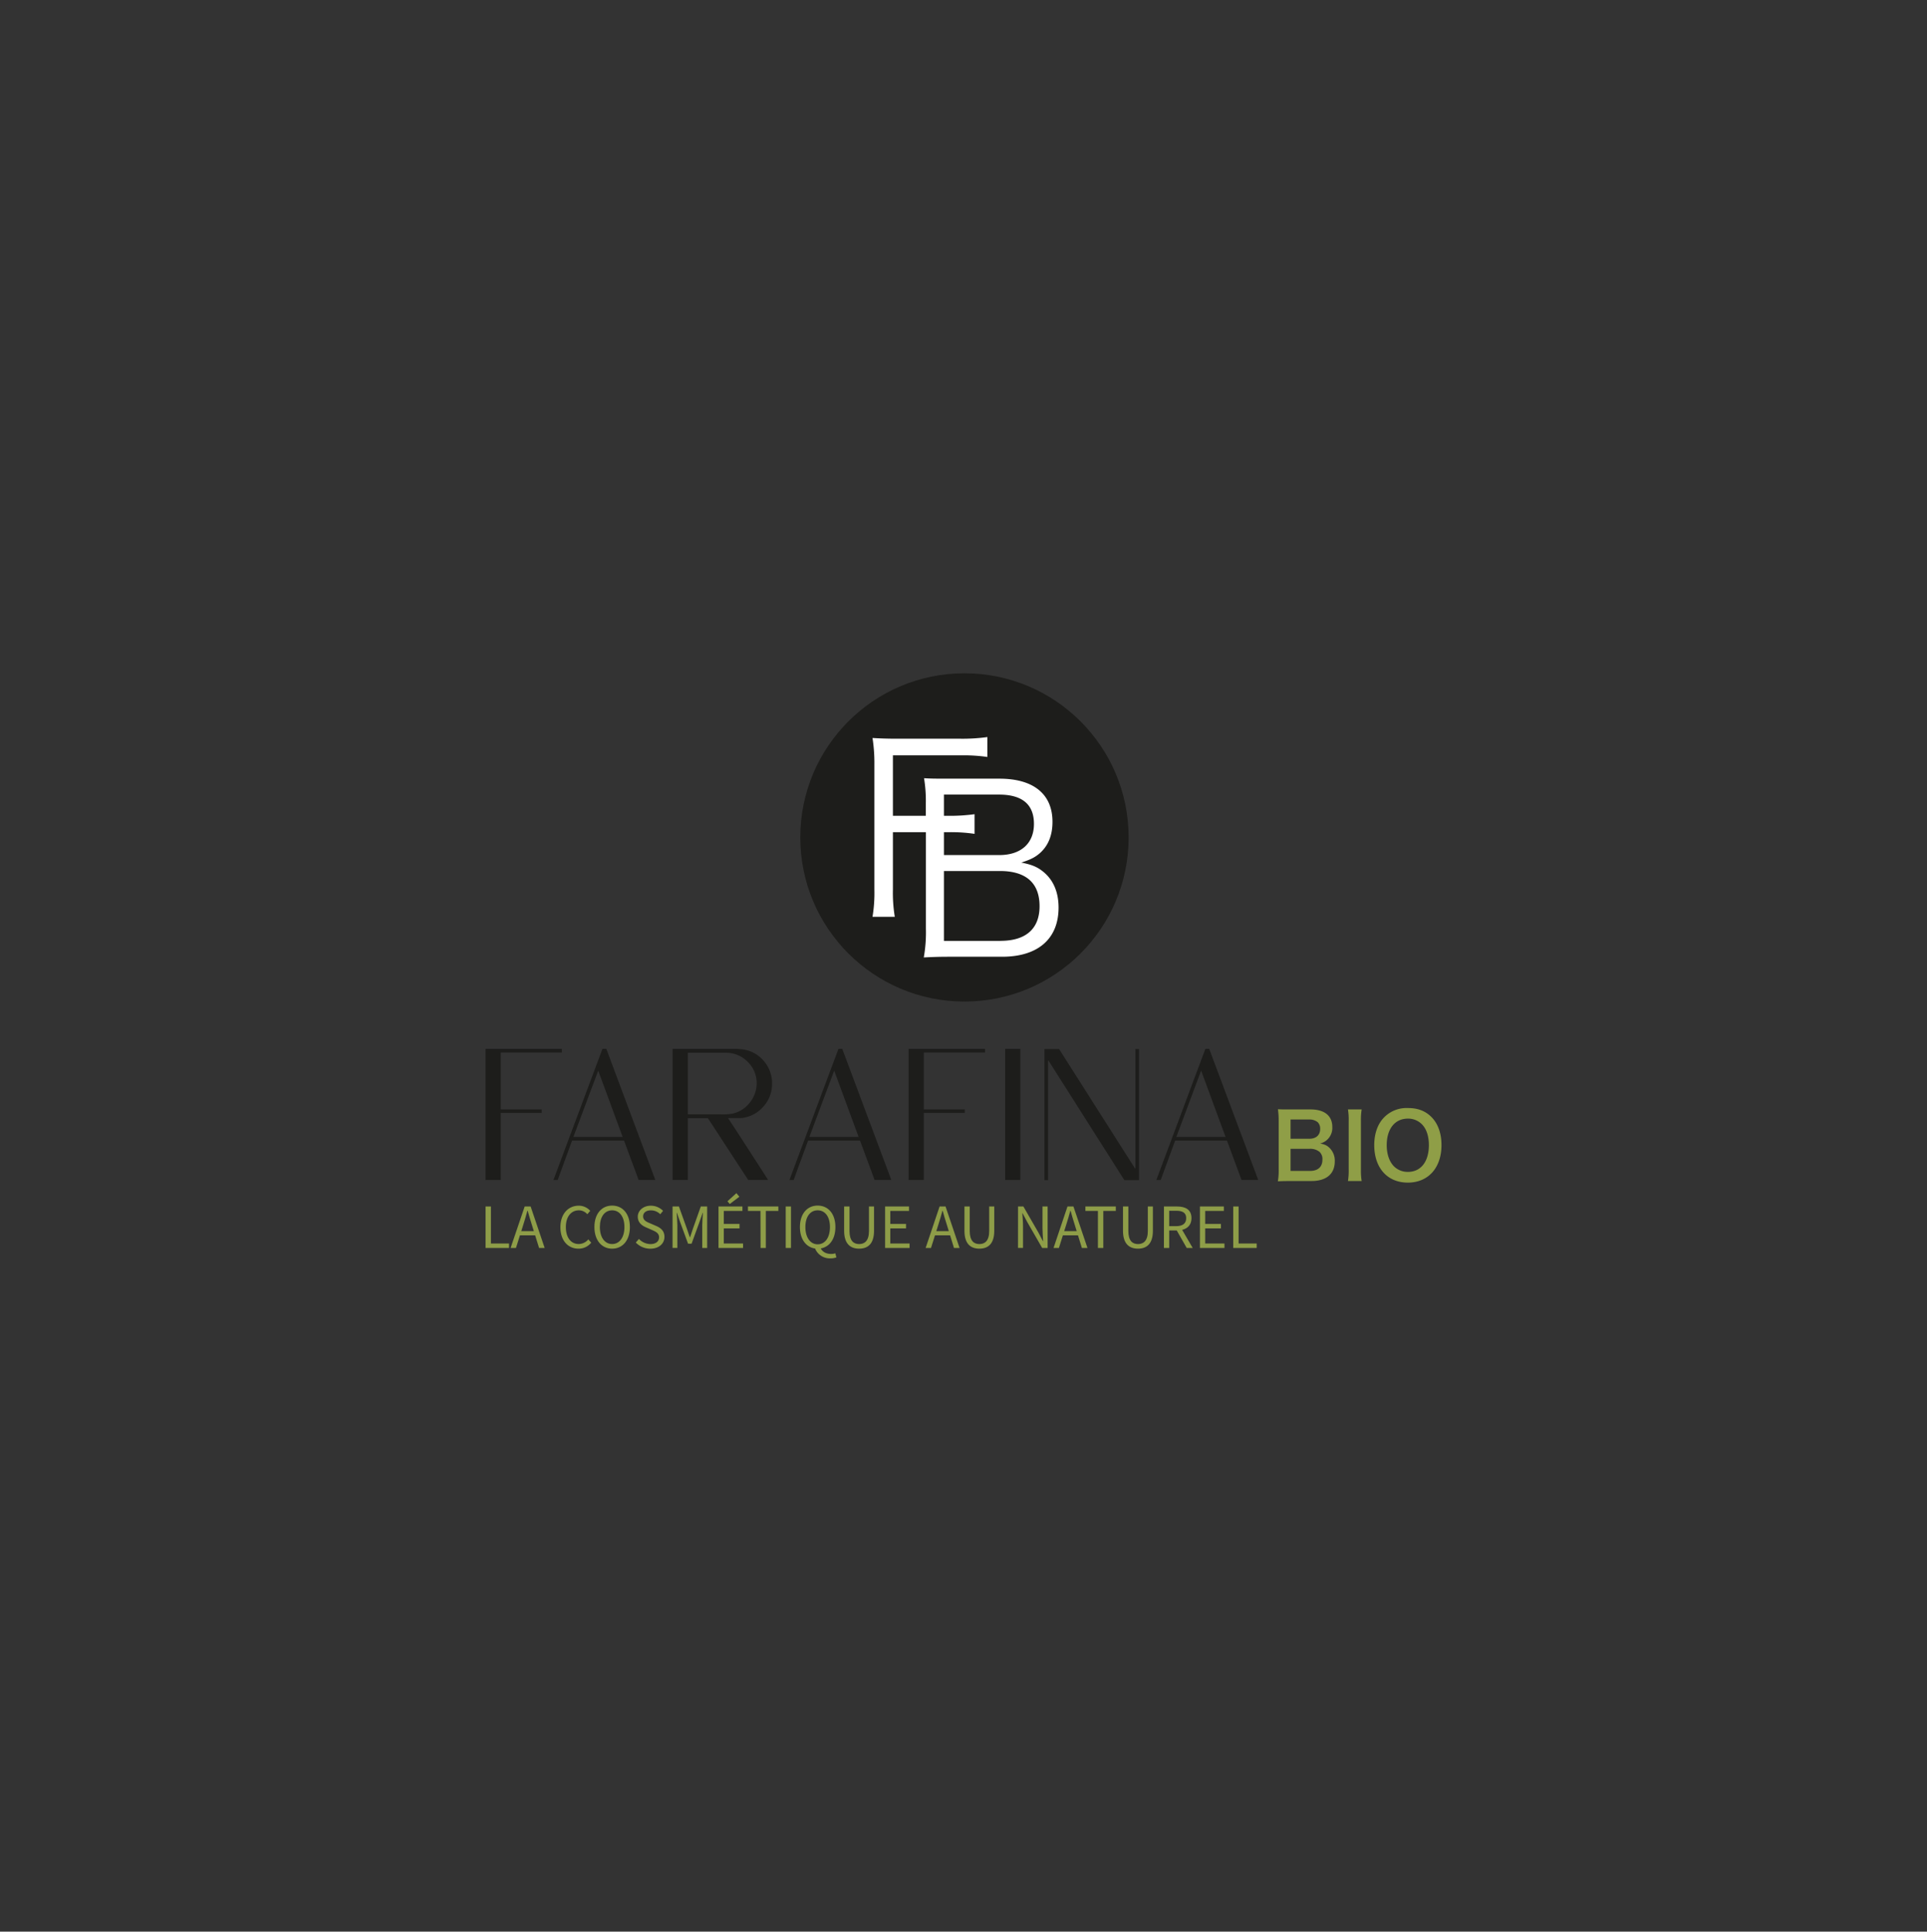 <svg xmlns="http://www.w3.org/2000/svg" id="Calque_1" data-name="Calque 1" viewBox="0 0 1077.89 1080.72"><rect x="0" y="0" width="1077.89" height="1080.72" fill="#333333" stroke="none"/><defs><style>.cls-1{fill:#1d1d1b;}.cls-2{fill:#8e9d48;}.cls-3{fill:#8f9e47;}.cls-4{fill:#fff;}</style></defs><title>Plan de travail 1 copie 6</title><path class="cls-1" d="M280.08,622.62v37.55h-8.5V586.8h42.71v2.05H280.08v31.84H303v1.93Z"></path><path class="cls-1" d="M339.14,586.8l27.43,73.37h-9.36l-2-5.49a2.18,2.18,0,0,0-.22-.54l-5.92-16H320l-8.07,22.06h-2.37L337,586.8Zm-18.4,49.27h27.54L334.62,599Z"></path><path class="cls-1" d="M431.87,606.27a18.76,18.76,0,0,1-4.84,12.8,19.06,19.06,0,0,1-12.16,6.46h-7.64l6,9.14,16.46,25.5H418.53L396,625.64H384.75v34.53h-8.5V586.8h35.18a12.86,12.86,0,0,1,1.93.11,4.42,4.42,0,0,1,1.19.11,3.41,3.41,0,0,1,1,.1,18.58,18.58,0,0,1,11.72,6.51A18.93,18.93,0,0,1,431.87,606.27Zm-26.79,17.21a34.75,34.75,0,0,0,4.63-.43,17,17,0,0,0,9.68-6.13,17.31,17.31,0,0,0,3.87-10.76A16.47,16.47,0,0,0,418.15,594,16.77,16.77,0,0,0,405.94,589H384.75v34.43h18.72A10.3,10.3,0,0,0,405.08,623.48Z"></path><path class="cls-1" d="M471.13,586.8l27.43,73.37H489.2l-2-5.49a1.81,1.81,0,0,0-.22-.54l-5.91-16H452l-8.07,22.06h-2.36L469,586.8Zm-18.39,49.27h27.53L466.61,599Z"></path><path class="cls-1" d="M516.74,622.62v37.55h-8.5V586.8H551v2.05H516.74v31.84h22.92v1.93Z"></path><path class="cls-1" d="M570.74,586.8v73.37h-8.49V586.8Z"></path><path class="cls-1" d="M637.12,586.91v73.37h-8.18l-42.6-67.13a4.57,4.57,0,0,0-.11,1.07v66.06h-2V586.91h8.17l42.6,67a3.49,3.49,0,0,0,.11-1.08V586.91Z"></path><path class="cls-1" d="M676.38,586.8l27.43,73.37h-9.36l-2-5.49a1.81,1.81,0,0,0-.22-.54l-5.91-16h-29l-8.07,22.06H646.8l27.43-73.37ZM658,636.07h27.53L671.86,599Z"></path><path class="cls-2" d="M271.6,675h3v20.71h10.13v2.5H271.6Z"></path><path class="cls-2" d="M293.49,675h3.33l7.85,23.21h-3.12l-4.05-13c-.84-2.59-1.58-5.14-2.32-7.82H295c-.72,2.69-1.46,5.23-2.29,7.82l-4.1,13h-3Zm-3.72,13.78h10.68v2.36H289.77Z"></path><path class="cls-2" d="M313.47,686.6c0-7.48,4.41-12.05,10.3-12.05a8.64,8.64,0,0,1,6.38,2.87l-1.62,1.92a6.31,6.31,0,0,0-4.71-2.19c-4.39,0-7.3,3.59-7.3,9.37S319.3,696,323.7,696a7,7,0,0,0,5.38-2.6l1.62,1.85a8.93,8.93,0,0,1-7.12,3.35C317.8,698.61,313.47,694.14,313.47,686.6Z"></path><path class="cls-2" d="M332.49,686.5c0-7.43,4.09-12,9.92-12s9.92,4.53,9.92,12-4.09,12.11-9.92,12.11S332.49,693.93,332.49,686.5Zm16.79,0c0-5.78-2.72-9.35-6.87-9.35s-6.87,3.57-6.87,9.35,2.73,9.51,6.87,9.51S349.28,692.28,349.28,686.5Z"></path><path class="cls-2" d="M355.64,695.17l1.76-2a9.11,9.11,0,0,0,6.41,2.87c3,0,4.85-1.51,4.85-3.77s-1.68-3.12-3.87-4.08l-3.34-1.47c-2.16-.92-4.7-2.56-4.7-6s3.09-6.16,7.31-6.16a9.55,9.55,0,0,1,6.83,2.88l-1.56,1.9a7.39,7.39,0,0,0-5.27-2.18c-2.6,0-4.33,1.31-4.33,3.39,0,2.23,2,3.07,3.85,3.84l3.3,1.43c2.69,1.15,4.79,2.75,4.79,6.21,0,3.66-3,6.59-7.91,6.59A11.15,11.15,0,0,1,355.64,695.17Z"></path><path class="cls-2" d="M376.2,675h3.56l4.45,12.4c.56,1.58,1.09,3.22,1.65,4.83H386c.56-1.61,1.05-3.25,1.6-4.83L392,675h3.56v23.21h-2.75V685.41c0-2,.23-4.81.38-6.87h-.14l-1.85,5.3-4.37,12h-1.95l-4.4-12-1.84-5.3h-.14c.15,2.06.38,4.85.38,6.87v12.78H376.2Z"></path><path class="cls-2" d="M401.91,675h13.38v2.5H404.87v7.27h8.79v2.5h-8.79v8.44h10.77v2.5H401.91Zm5-2.91,5-4.55,1.66,2-5.36,4.07Z"></path><path class="cls-2" d="M425.38,677.48h-7V675h17v2.5h-7v20.71h-2.95Z"></path><path class="cls-2" d="M439.5,675h2.95v23.21H439.5Z"></path><path class="cls-2" d="M447.45,686.5c0-7.43,4.09-12,9.92-12s9.92,4.53,9.92,12-4.09,12.11-9.92,12.11S447.45,693.93,447.45,686.5Zm16.79,0c0-5.78-2.72-9.35-6.87-9.35s-6.87,3.57-6.87,9.35,2.73,9.66,6.87,9.66S464.24,692.41,464.24,686.5Zm-8.47,11.61,3.07-.24c.94,2.46,3.21,3.68,6,3.68a8.41,8.41,0,0,0,2.43-.34l.57,2.28a9.51,9.51,0,0,1-3.31.54A8.89,8.89,0,0,1,455.77,698.11Z"></path><path class="cls-2" d="M472.18,688.6V675h3v13.7c0,5.58,2.35,7.33,5.38,7.33s5.51-1.75,5.51-7.33V675h2.83V688.6c0,7.45-3.6,10-8.34,10S472.18,696.05,472.18,688.6Z"></path><path class="cls-2" d="M495.09,675h13.38v2.5H498v7.27h8.8v2.5H498v8.44h10.78v2.5H495.09Z"></path><path class="cls-2" d="M525.57,675h3.33l7.85,23.21h-3.13l-4-13c-.84-2.59-1.58-5.14-2.33-7.82h-.14c-.72,2.69-1.46,5.23-2.29,7.82l-4.1,13h-3Zm-3.72,13.78h10.68v2.36H521.85Z"></path><path class="cls-2" d="M539.48,688.6V675h2.95v13.7c0,5.58,2.36,7.33,5.39,7.33s5.5-1.75,5.5-7.33V675h2.83V688.6c0,7.45-3.59,10-8.33,10S539.48,696.05,539.48,688.6Z"></path><path class="cls-2" d="M569.45,675h3l8.4,14.59,2.51,4.8h.14c-.15-2.34-.37-5-.37-7.38V675H586v23.21h-3.05l-8.4-14.61L572,678.79h-.14c.15,2.35.38,4.82.38,7.25v12.15h-2.81Z"></path><path class="cls-2" d="M597.11,675h3.33l7.85,23.21h-3.13l-4-13c-.83-2.59-1.57-5.14-2.32-7.82h-.14c-.72,2.69-1.46,5.23-2.3,7.82l-4.09,13h-3Zm-3.73,13.78h10.69v2.36H593.38Z"></path><path class="cls-2" d="M614.14,677.48h-7V675h17v2.5h-7v20.71h-3Z"></path><path class="cls-2" d="M628.16,688.6V675h3v13.7c0,5.58,2.35,7.33,5.39,7.33s5.5-1.75,5.5-7.33V675h2.83V688.6c0,7.45-3.6,10-8.33,10S628.16,696.05,628.16,688.6Z"></path><path class="cls-2" d="M651.07,675h7.27c4.72,0,8.12,1.7,8.12,6.53,0,4.64-3.4,6.87-8.12,6.87H654v9.81h-2.95Zm6.84,11c3.61,0,5.6-1.46,5.6-4.47s-2-4.14-5.6-4.14H654V686Zm-.15,1.59,2.31-1.53,7.08,12.15H663.8Z"></path><path class="cls-2" d="M671.19,675h13.38v2.5H674.14v7.27h8.8v2.5h-8.8v8.44h10.78v2.5H671.19Z"></path><path class="cls-2" d="M689.82,675h3v20.71h10.13v2.5H689.82Z"></path><path class="cls-3" d="M721.23,660.77c-2.92,0-4.38.05-6.44.15a36.08,36.08,0,0,0,.45-6.79V626.79a48.3,48.3,0,0,0-.4-6.19c2.11.1,2.92.1,6.34.1h11.88c7.8,0,12.18,3.52,12.18,9.82a9,9,0,0,1-2.82,7.09,8.41,8.41,0,0,1-4,2.12c2.57.55,3.72,1.06,5.08,2.32a9.91,9.91,0,0,1,3.12,7.7c0,7-4.68,11-13,11Zm11.13-23.66c3.82,0,6.09-2.06,6.09-5.49a5.13,5.13,0,0,0-1.31-3.72,7.13,7.13,0,0,0-4.83-1.56H721.89v10.77Zm-10.47,18h10.82c4.48,0,7-2.21,7-6.29a5.49,5.49,0,0,0-1.61-4.38,8.23,8.23,0,0,0-5.49-1.71H721.89Z"></path><path class="cls-3" d="M761.66,620.7a36.64,36.64,0,0,0-.41,6.49v27.09a37,37,0,0,0,.41,6.49H754a37,37,0,0,0,.41-6.49V627.19a36.64,36.64,0,0,0-.41-6.49Z"></path><path class="cls-3" d="M800.67,624.93c3.68,3.67,5.64,9.16,5.64,15.71,0,12.73-7.4,21-18.83,21s-18.78-8.21-18.78-21c0-6.5,2-12.09,5.74-15.71a17.47,17.47,0,0,1,13-5C793,619.89,797.25,621.51,800.67,624.93Zm-1.41,15.71c0-5.09-1.41-9.17-4-11.73a10.8,10.8,0,0,0-7.75-3.07c-7.25,0-11.83,5.73-11.83,14.85,0,5,1.46,9.26,4.08,11.88a10.87,10.87,0,0,0,7.8,3.07C794.78,655.64,799.26,649.9,799.26,640.64Z"></path><circle class="cls-1" cx="539.48" cy="468.52" r="91.83"></circle><path class="cls-4" d="M584,488.09c-3.54-3-6.68-4.32-12.71-5.5,5.24-1.71,7.6-2.89,10.35-5.25,4.72-4.19,7.08-10,7.08-17.57,0-15.47-10.62-24.12-29.63-24.12H531.16c-7.61,0-10.23,0-14.29-.26a76.46,76.46,0,0,1,1,13.89v7.14H499.46V422.6h37.76a92.93,92.93,0,0,1,15.08.91V412.37a101.58,101.58,0,0,1-15.08.92H502.48c-6.3,0-9.84-.13-14.43-.4a90.91,90.91,0,0,1,1.05,14.95v69.75a82.15,82.15,0,0,1-1.05,15.34h12.46a82.15,82.15,0,0,1-1.05-15.34v-32h18.45v53.83a80.6,80.6,0,0,1-1.18,16.25c4.59-.26,8.66-.39,14.43-.39h29.36c20.06,0,31.6-10,31.6-27.53C592.12,499.37,589.37,492.68,584,488.09Zm-53.85-31.67H528V444.56h30.81c13,0,19.54,5.51,19.54,16.39s-7.22,17.44-19.41,17.44H528V465.6h2.13a90.91,90.91,0,0,1,15,.92v-11A99.74,99.74,0,0,1,530.14,456.42Zm29.47,70H528V487.31h31.33c14.56,0,22.16,6.68,22.16,19.66C581.5,519.56,573.9,526.38,559.61,526.38Z"></path></svg>
